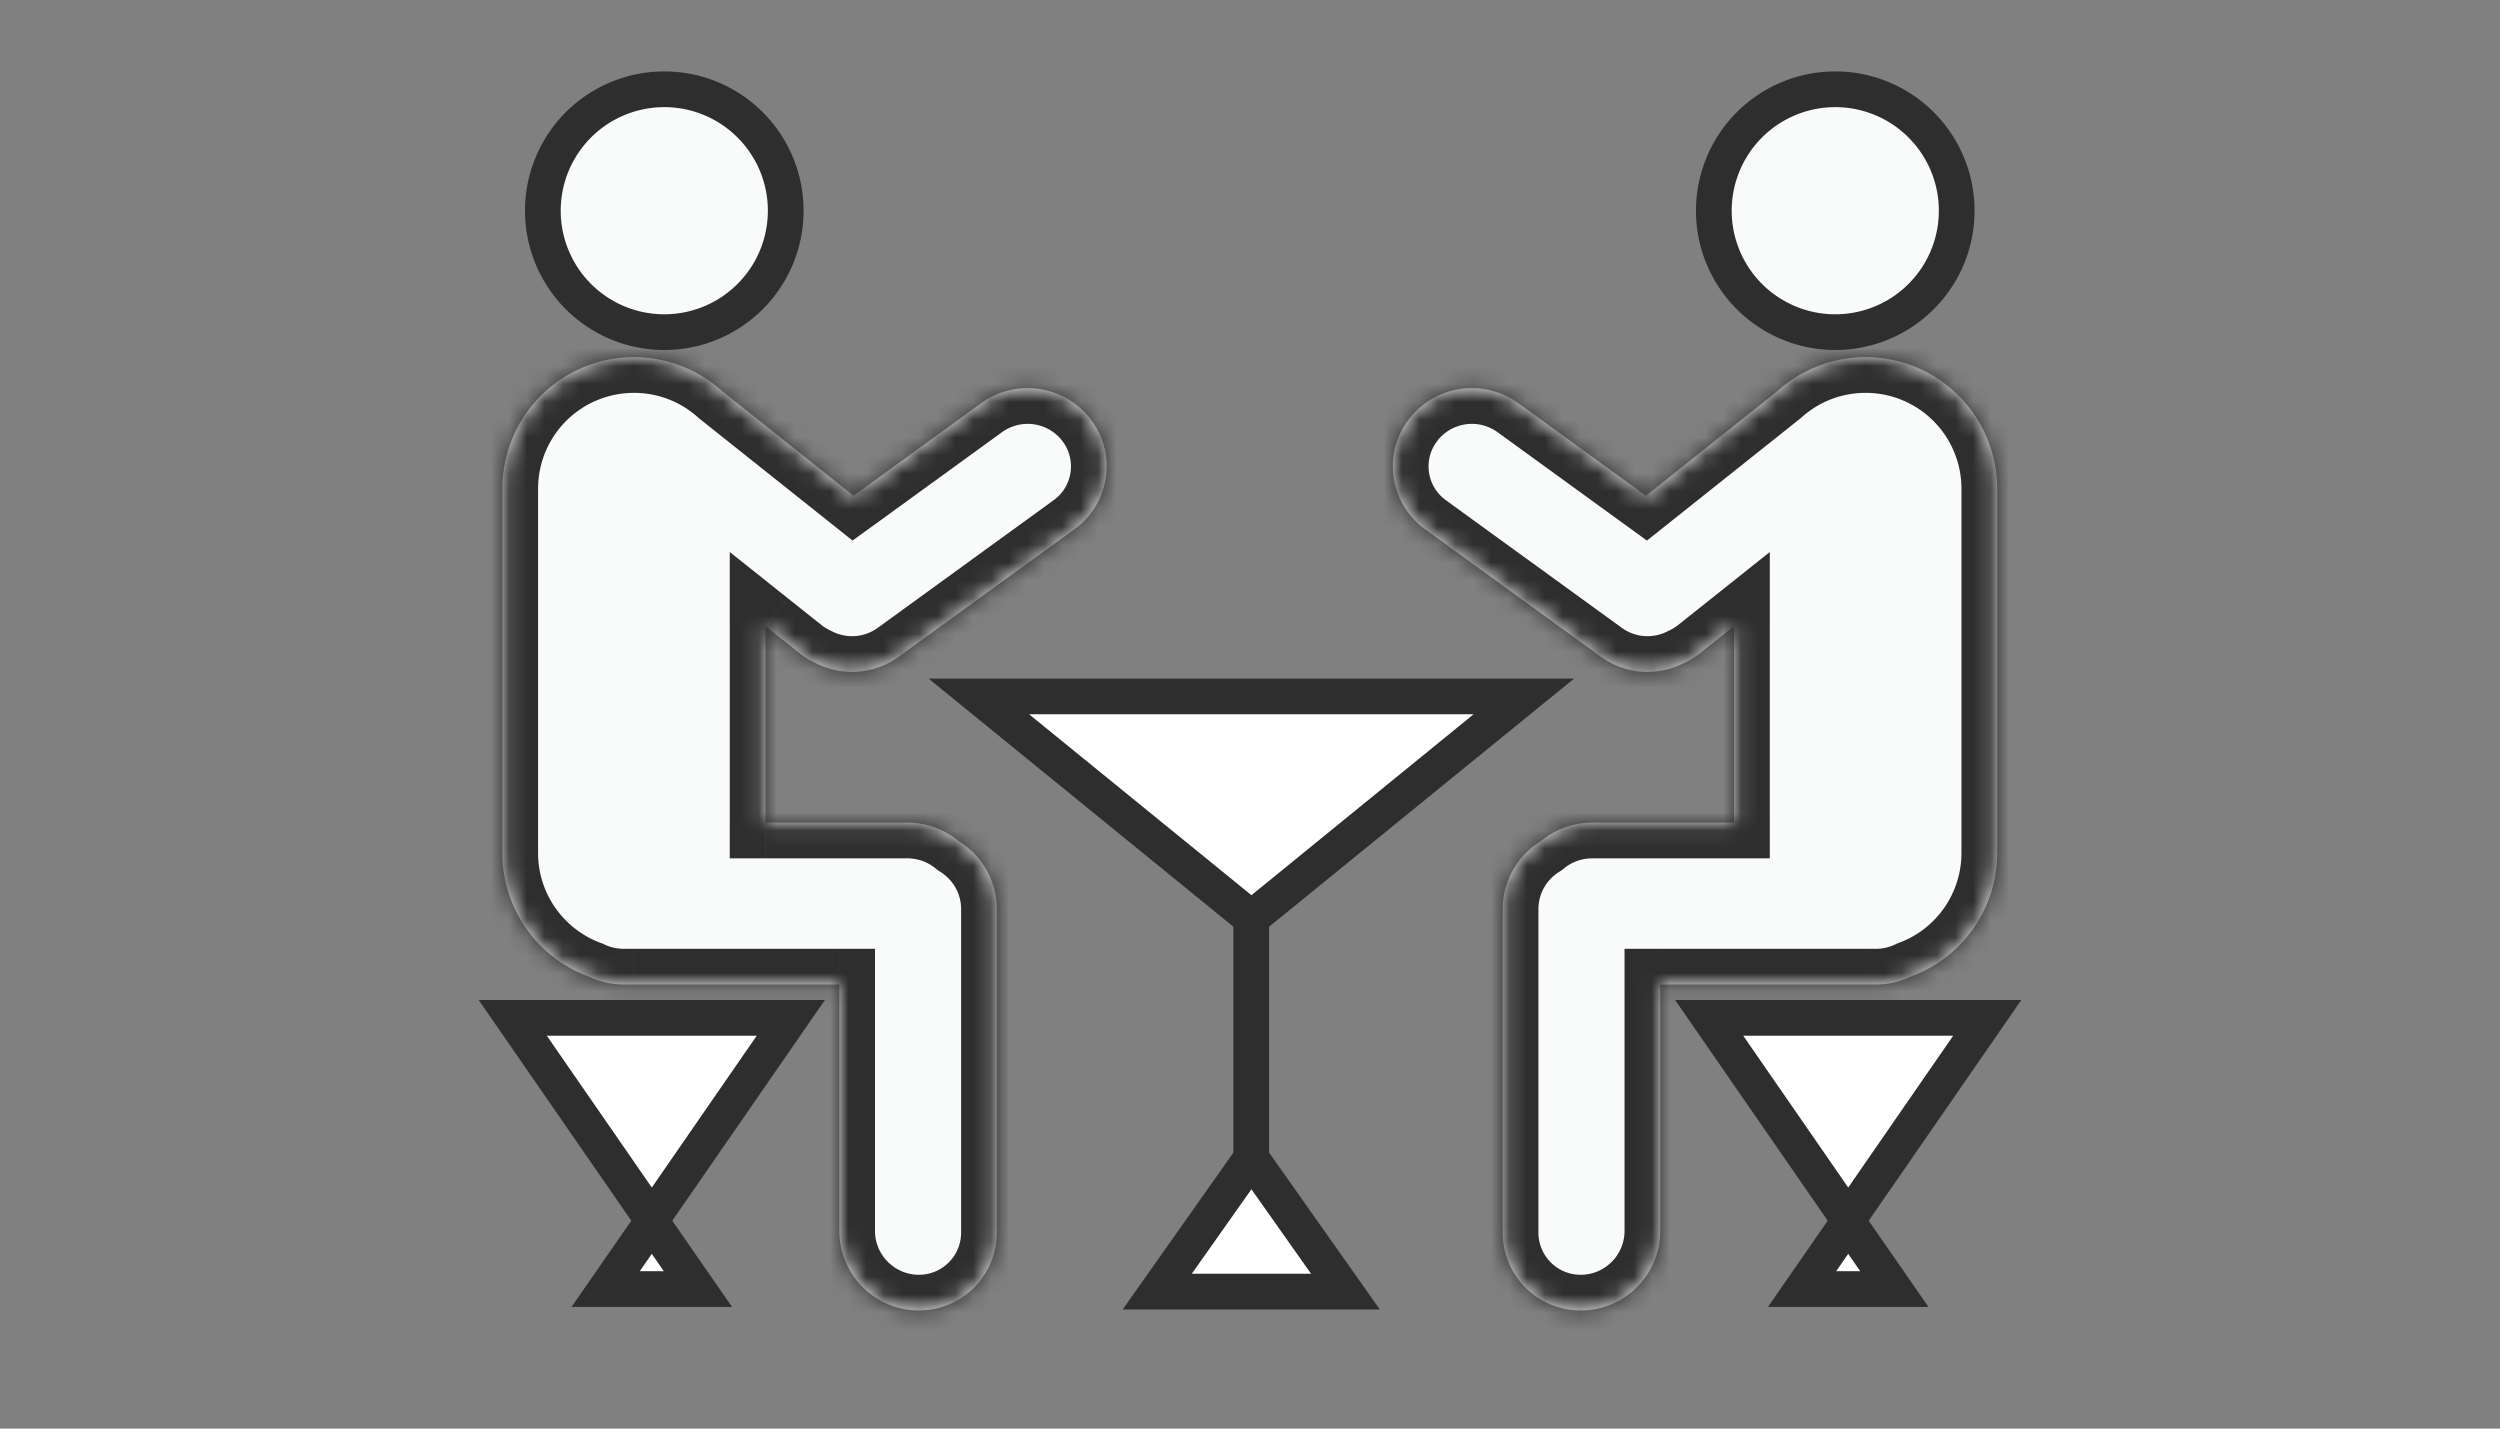 <svg fill="none" xmlns="http://www.w3.org/2000/svg" viewBox="0 0 140 80"><rect x="0" y="0" width="140" height="80" fill="#808080" stroke="none"/><mask id="a" fill="white"><path fill-rule="evenodd" clip-rule="evenodd" d="M111.841 27.367a7.366 7.366 0 0 0-12.286-5.483l-7.382 5.877-7.144-5.183a4.447 4.447 0 0 0-6.17.95 4.336 4.336 0 0 0 .939 6.105l9.857 7.15a4.448 4.448 0 0 0 4.653.344c.32-.147.626-.334.913-.562l1.887-1.502v11.004h-7.933c-1.1 0-2.11.392-2.894 1.043a4.458 4.458 0 0 0-2.129 3.796v18.112a4.36 4.36 0 0 0 4.41 4.369 4.462 4.462 0 0 0 4.412-4.453v-13.8h12.067c.703 0 1.369-.16 1.963-.446a7.369 7.369 0 0 0 4.837-6.921v-20.4Z"/></mask><path fill-rule="evenodd" clip-rule="evenodd" d="M111.841 27.367a7.366 7.366 0 0 0-12.286-5.483l-7.382 5.877-7.144-5.183a4.447 4.447 0 0 0-6.17.95 4.336 4.336 0 0 0 .939 6.105l9.857 7.15a4.448 4.448 0 0 0 4.653.344c.32-.147.626-.334.913-.562l1.887-1.502v11.004h-7.933c-1.1 0-2.11.392-2.894 1.043a4.458 4.458 0 0 0-2.129 3.796v18.112a4.36 4.36 0 0 0 4.41 4.369 4.462 4.462 0 0 0 4.412-4.453v-13.8h12.067c.703 0 1.369-.16 1.963-.446a7.369 7.369 0 0 0 4.837-6.921v-20.4Z" fill="#F9FAFA"/><path d="m99.555 21.884 1.246 1.564.046-.037.044-.04-1.336-1.487Zm-7.382 5.877L91 29.38l1.23.892 1.19-.947-1.246-1.564Zm-7.144-5.183 1.175-1.619-1.175 1.62Zm-6.17.95 1.607 1.19-1.607-1.19Zm.939 6.105-1.174 1.619 1.174-1.619Zm9.857 7.15 1.174-1.619-1.174 1.62Zm4.653.344-.833-1.819-.044.02-.042.022.919 1.777Zm.913-.562L93.975 35l1.246 1.565Zm1.887-1.502h2v-4.15l-3.246 2.585 1.246 1.565Zm0 11.004v2h2v-2h-2ZM86.281 47.11l1.048 1.704.12-.074.11-.09-1.278-1.54Zm-2.129 3.796h-2 2Zm0 18.112h-2 2Zm4.41 4.369.02 2-.02-2Zm4.412-4.453h2-2Zm0-13.8v-2h-2v2h2Zm14.03-.446-.687-1.879-.092.034-.088.042.867 1.803ZM104.475 22a5.366 5.366 0 0 1 5.366 5.367h4A9.366 9.366 0 0 0 104.475 18v4Zm-3.584 1.372A5.34 5.34 0 0 1 104.475 22v-4a9.34 9.34 0 0 0-6.256 2.395l2.672 2.977Zm-7.472 5.953 7.382-5.877-2.492-3.13-7.382 5.878 2.492 3.13Zm-9.564-5.128 7.144 5.183 2.348-3.238-7.143-5.183-2.35 3.238Zm-3.39.521a2.447 2.447 0 0 1 3.39-.52l2.349-3.239a6.447 6.447 0 0 0-8.951 1.377l3.213 2.383Zm.507 3.296a2.336 2.336 0 0 1-.506-3.296l-3.213-2.382a6.336 6.336 0 0 0 1.37 8.916l2.35-3.238Zm9.857 7.15-9.857-7.15-2.348 3.238 9.856 7.15 2.349-3.238Zm2.56.186a2.448 2.448 0 0 1-2.56-.186l-2.349 3.238a6.448 6.448 0 0 0 6.746.501L93.39 35.35Zm.586-.35a2.417 2.417 0 0 1-.5.308l1.665 3.637a6.418 6.418 0 0 0 1.327-.815L93.975 35Zm1.887-1.502L93.975 35l2.492 3.13 1.887-1.503-2.492-3.129Zm3.246 12.569V35.063h-4v11.004h4Zm-9.933 2h7.933v-4h-7.933v4Zm-1.617.582c.44-.365 1-.582 1.617-.582v-4c-1.584 0-3.04.566-4.172 1.505l2.555 3.077Zm-1.406 2.257c0-.874.465-1.654 1.177-2.092l-2.096-3.407a6.458 6.458 0 0 0-3.08 5.499h4Zm0 18.112V50.906h-4v18.112h4Zm2.392 2.369a2.36 2.36 0 0 1-2.392-2.369h-4a6.36 6.36 0 0 0 6.43 6.369l-.038-4Zm2.43-2.453c0 1.339-1.091 2.44-2.43 2.453l.038 4a6.462 6.462 0 0 0 6.392-6.453h-4Zm0-13.8v13.8h4v-13.8h-4Zm13.501-2H92.974v4h11.501v-4Zm.566 0h-.566v4h.566v-4Zm1.096-.249a2.515 2.515 0 0 1-1.096.248v4c1.01 0 1.971-.23 2.83-.643l-1.734-3.605Zm3.704-5.118a5.369 5.369 0 0 1-3.524 5.042l1.373 3.757a9.368 9.368 0 0 0 6.151-8.8h-4Zm0-20.4v20.4h4v-20.4h-4Z" fill="#2E2E2E" mask="url(#a)"/><mask id="b" fill="white"><path fill-rule="evenodd" clip-rule="evenodd" d="M28.133 27.367a7.367 7.367 0 0 1 12.287-5.483L47.8 27.76l7.144-5.183a4.447 4.447 0 0 1 6.17.95 4.336 4.336 0 0 1-.938 6.105l-9.857 7.15a4.448 4.448 0 0 1-4.653.344 4.421 4.421 0 0 1-.913-.562l-1.887-1.502v11.004H50.8c1.1 0 2.109.392 2.894 1.043a4.458 4.458 0 0 1 2.128 3.796v18.112a4.36 4.36 0 0 1-4.41 4.369 4.462 4.462 0 0 1-4.41-4.453v-13.8H34.932c-.703 0-1.368-.16-1.962-.446a7.37 7.37 0 0 1-4.838-6.921v-20.4Z"/></mask><path fill-rule="evenodd" clip-rule="evenodd" d="M28.133 27.367a7.367 7.367 0 0 1 12.287-5.483L47.8 27.76l7.144-5.183a4.447 4.447 0 0 1 6.17.95 4.336 4.336 0 0 1-.938 6.105l-9.857 7.15a4.448 4.448 0 0 1-4.653.344 4.421 4.421 0 0 1-.913-.562l-1.887-1.502v11.004H50.8c1.1 0 2.109.392 2.894 1.043a4.458 4.458 0 0 1 2.128 3.796v18.112a4.36 4.36 0 0 1-4.41 4.369 4.462 4.462 0 0 1-4.41-4.453v-13.8H34.932c-.703 0-1.368-.16-1.962-.446a7.37 7.37 0 0 1-4.838-6.921v-20.4Z" fill="#F9FAFA"/><path d="m40.42 21.884-1.246 1.564-.046-.037-.044-.04 1.336-1.487ZM47.8 27.76l1.175 1.619-1.23.892-1.19-.947 1.245-1.564Zm7.144-5.183-1.174-1.619 1.174 1.62Zm6.17.95-1.606 1.19 1.607-1.19Zm-.938 6.105 1.174 1.619-1.174-1.619Zm-9.857 7.15-1.174-1.619 1.174 1.62Zm-4.653.344.833-1.819.043.02.043.022-.919 1.777Zm-.913-.562L45.999 35l-1.245 1.565Zm-1.887-1.502h-2v-4.15l3.245 2.585-1.245 1.565Zm0 11.004v2h-2v-2h2Zm10.827 1.043-1.048 1.704-.12-.074-.11-.09 1.278-1.54Zm2.128 3.796h2-2Zm0 18.112h2-2Zm-4.41 4.369-.02 2 .02-2Zm-4.41-4.453h-2 2Zm0-13.8v-2h2v2h-2Zm-14.031-.446.686-1.879.092.034.089.042-.867 1.803ZM35.5 22a5.367 5.367 0 0 0-5.367 5.367h-4A9.367 9.367 0 0 1 35.5 18v4Zm3.584 1.372A5.34 5.34 0 0 0 35.5 22v-4a9.34 9.34 0 0 1 6.256 2.395l-2.672 2.977Zm7.472 5.953-7.382-5.877 2.491-3.13 7.382 5.878-2.491 3.13Zm9.564-5.128-7.144 5.183-2.349-3.238 7.144-5.183 2.349 3.238Zm3.39.521a2.447 2.447 0 0 0-3.39-.52l-2.35-3.239a6.447 6.447 0 0 1 8.952 1.377l-3.213 2.383Zm-.508 3.296a2.336 2.336 0 0 0 .507-3.296l3.213-2.382a6.336 6.336 0 0 1-1.37 8.916l-2.35-3.238Zm-9.856 7.15 9.856-7.15 2.35 3.238-9.858 7.15-2.348-3.238Zm-2.56.186a2.448 2.448 0 0 0 2.56-.186l2.348 3.238a6.448 6.448 0 0 1-6.746.501l1.838-3.553Zm-.587-.35c.159.127.327.229.5.308l-1.665 3.637a6.416 6.416 0 0 1-1.326-.815L45.999 35Zm-1.887-1.502L46 35l-2.491 3.13-1.887-1.503 2.491-3.129Zm-3.245 12.569V35.063h4v11.004h-4Zm9.933 2h-7.933v-4H50.8v4Zm1.616.582c-.44-.365-1-.582-1.616-.582v-4c1.584 0 3.04.566 4.171 1.505l-2.555 3.077Zm1.406 2.257c0-.874-.464-1.654-1.176-2.092l2.096-3.407a6.458 6.458 0 0 1 3.08 5.499h-4Zm0 18.112V50.906h4v18.112h-4Zm-2.391 2.369a2.36 2.36 0 0 0 2.391-2.369h4a6.36 6.36 0 0 1-6.43 6.369l.039-4ZM49 68.934c0 1.339 1.091 2.44 2.43 2.453l-.038 4A6.462 6.462 0 0 1 45 68.934h4Zm0-13.8v13.8h-4v-13.8h4Zm-13.501-2H47v4H35.5v-4Zm-.567 0h.567v4h-.567v-4Zm-1.095-.249c.329.159.699.248 1.095.248v4c-1.01 0-1.97-.23-2.83-.643l1.735-3.605Zm-3.705-5.118a5.37 5.37 0 0 0 3.524 5.042l-1.373 3.757a9.37 9.37 0 0 1-6.15-8.8h4Zm0-20.4v20.4h-4v-20.4h4Z" fill="#2E2E2E" mask="url(#b)"/><path d="M37.2 18.6a6.8 6.8 0 1 1 0-13.6 6.8 6.8 0 0 1 0 13.6Z" fill="#F9FAFA" stroke="#2E2E2E" stroke-width="2" stroke-miterlimit="10"/><path fill-rule="evenodd" clip-rule="evenodd" d="M36.5 68.26 28.714 57h15.572L36.5 68.26Z" fill="white"/><path fill-rule="evenodd" clip-rule="evenodd" d="M26.806 56h19.388L36.5 70.02 26.806 56Zm3.815 2 5.88 8.502L42.378 58H30.621Z" fill="#2E2E2E"/><path fill-rule="evenodd" clip-rule="evenodd" d="m36.5 68.46 2.584 3.727h-5.168L36.5 68.46Z" fill="white"/><path fill-rule="evenodd" clip-rule="evenodd" d="m36.5 66.705 4.494 6.482h-8.988l4.494-6.482Zm-.673 4.482h1.346l-.673-.972-.673.972Z" fill="#2E2E2E"/><path fill-rule="evenodd" clip-rule="evenodd" d="M103.5 68.26 95.714 57h15.573L103.5 68.26Z" fill="white"/><path fill-rule="evenodd" clip-rule="evenodd" d="M93.806 56h19.388L103.5 70.02 93.806 56Zm3.815 2 5.879 8.502L109.379 58H97.621Z" fill="#2E2E2E"/><path fill-rule="evenodd" clip-rule="evenodd" d="m103.5 68.46 2.584 3.727h-5.168l2.584-3.727Z" fill="white"/><path fill-rule="evenodd" clip-rule="evenodd" d="m103.5 66.705 4.494 6.482h-8.988l4.494-6.482Zm-.674 4.482h1.347l-.673-.972-.674.972Z" fill="#2E2E2E"/><path d="M102.775 18.6a6.8 6.8 0 1 0 0-13.6 6.8 6.8 0 0 0 0 13.6Z" fill="#F9FAFA" stroke="#2E2E2E" stroke-width="2" stroke-miterlimit="10"/><g clip-path="url(#c)"><path fill-rule="evenodd" clip-rule="evenodd" d="M70.07 51.42 54.81 39h30.53L70.07 51.42Z" fill="white"/><path d="M70.07 52.71 52 38h36.15L70.07 52.71ZM57.63 40l12.45 10.13L82.52 40H57.63Z" fill="#2E2E2E"/><path fill-rule="evenodd" clip-rule="evenodd" d="m70.07 64.86 5.27 7.46H64.81l5.26-7.46Z" fill="white"/><path d="M77.27 73.33h-14.4l7.2-10.2 7.2 10.2Zm-10.53-2h6.68l-3.34-4.73-3.34 4.73Z" fill="#2E2E2E"/><path d="M71.07 51.02h-2v13.84h2V51.02Z" fill="#2E2E2E"/></g><defs><clipPath id="c"><path fill="white" d="M52 38h36.15v35.33H52z"/></clipPath></defs></svg>